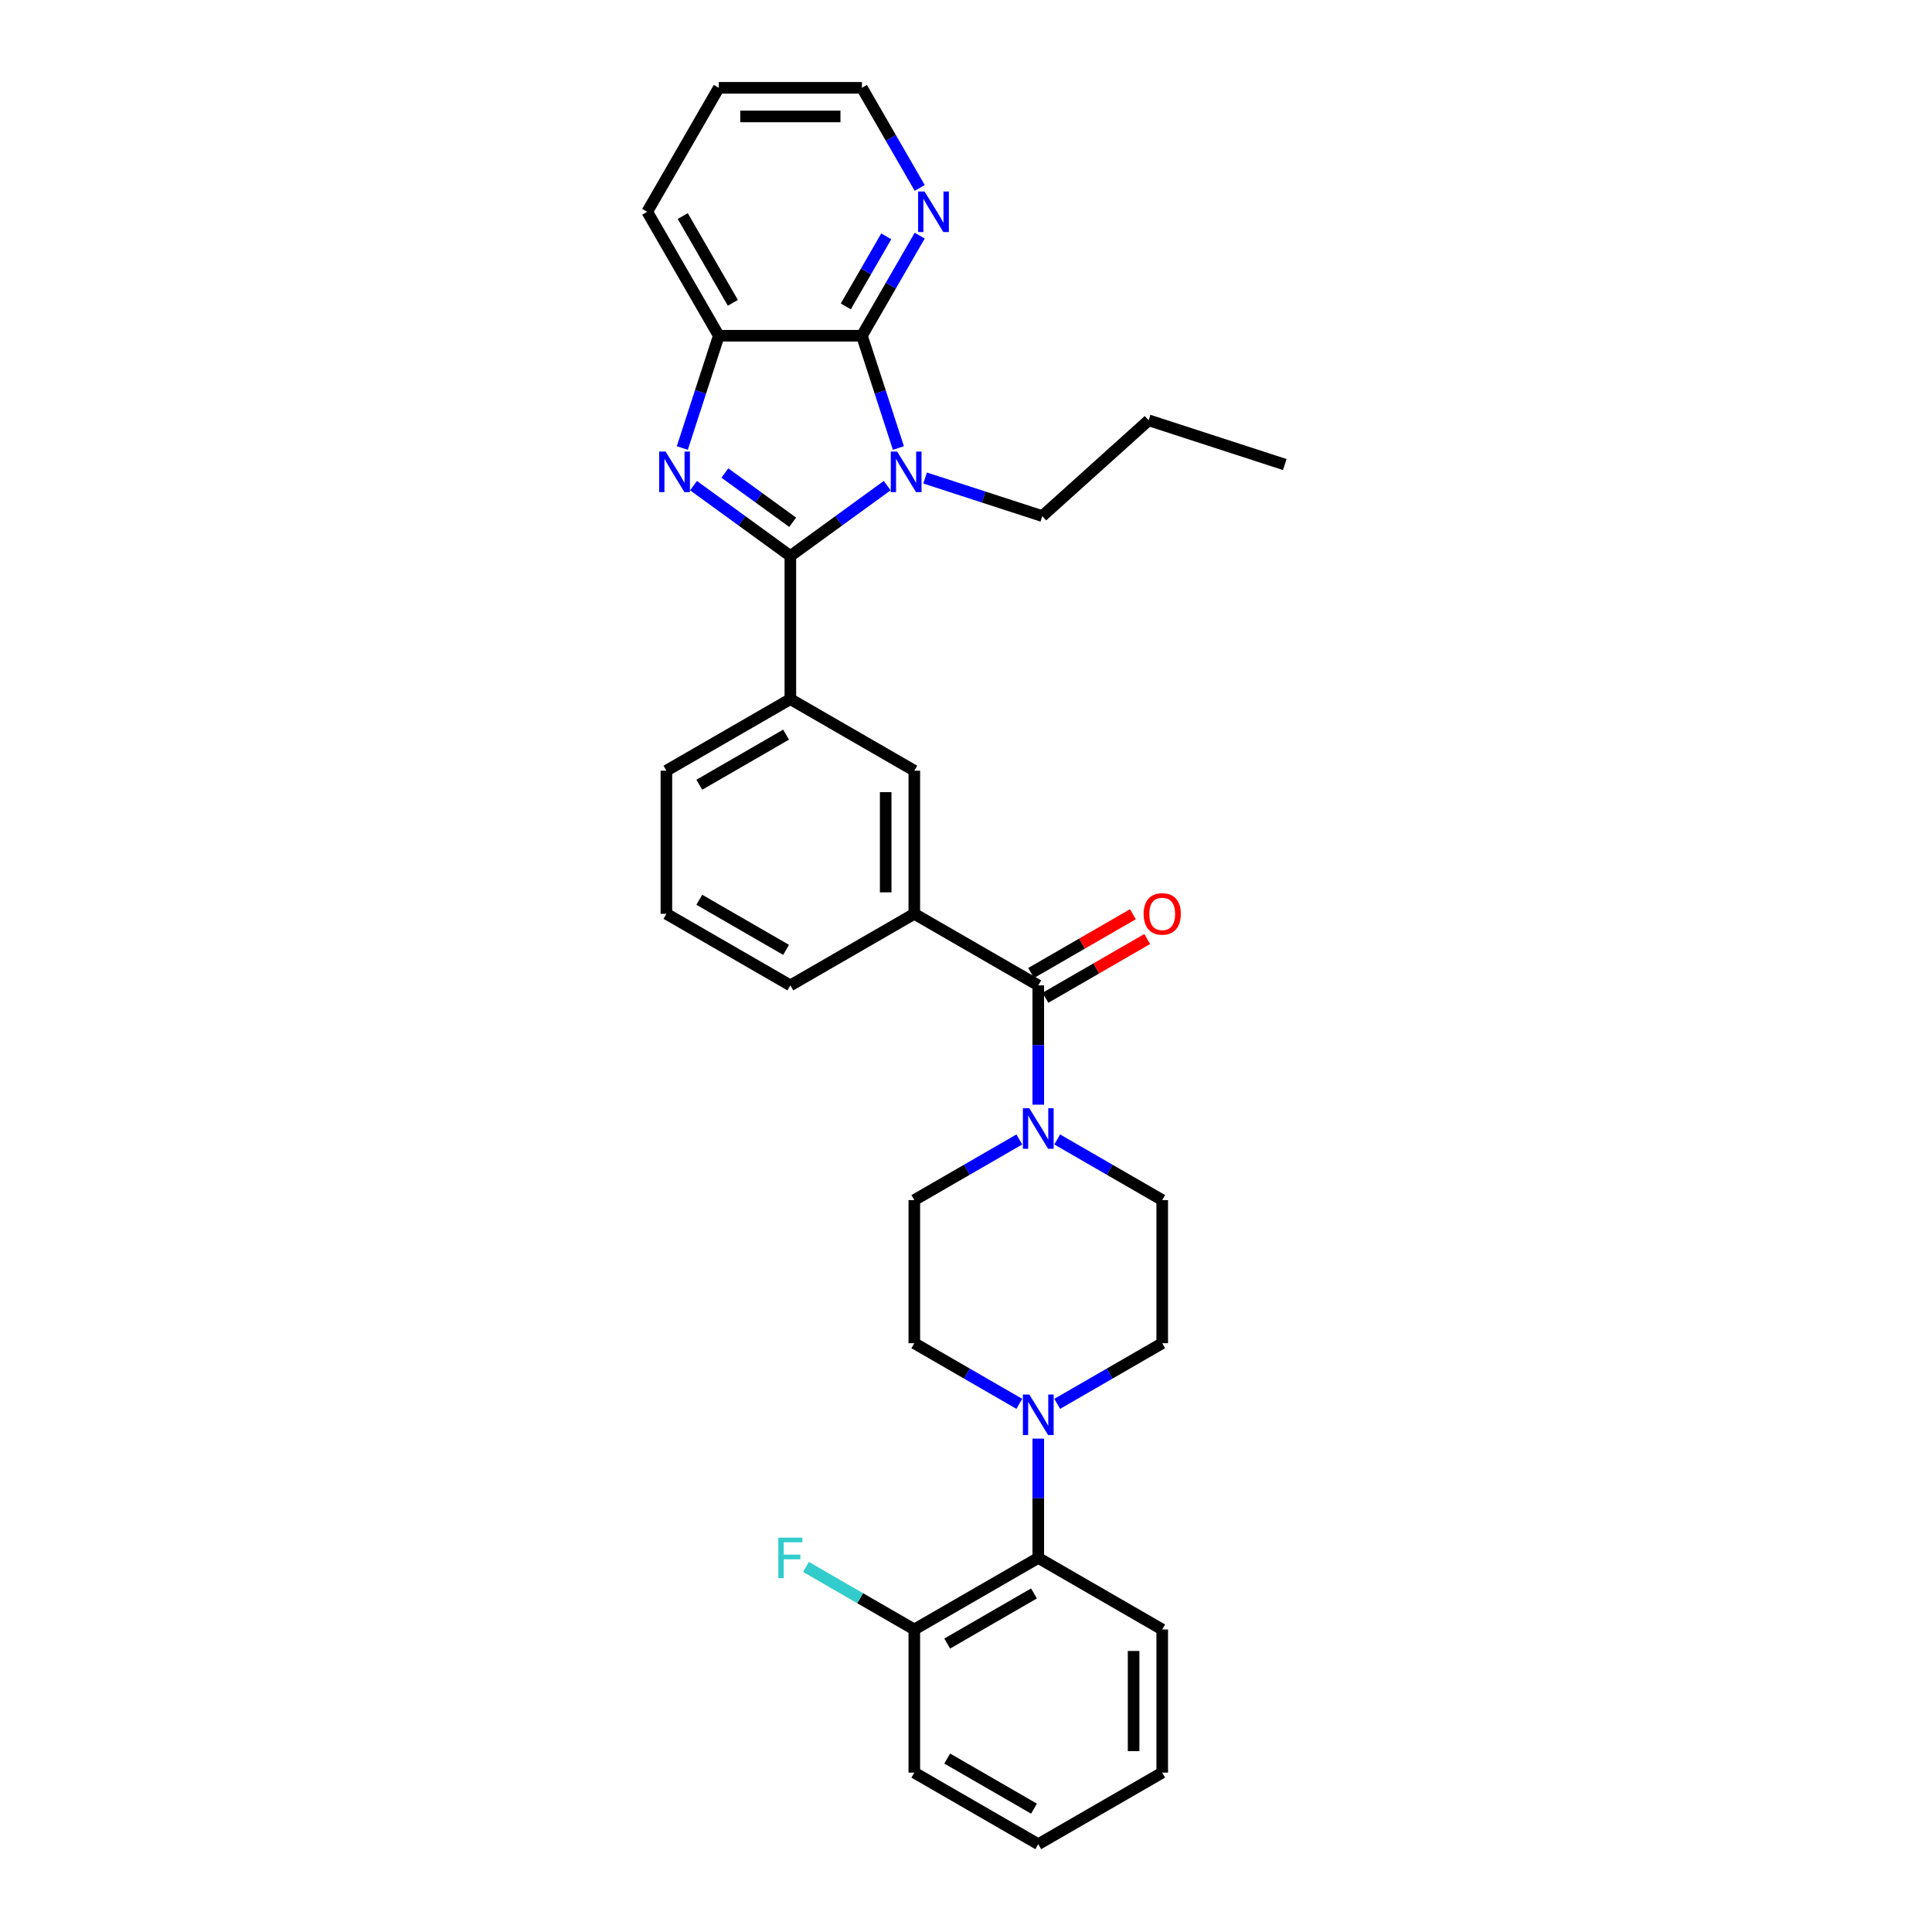 <?xml version='1.0' encoding='iso-8859-1'?>
<svg version='1.1' baseProfile='full'
              xmlns='http://www.w3.org/2000/svg'
                      xmlns:rdkit='http://www.rdkit.org/xml'
                      xmlns:xlink='http://www.w3.org/1999/xlink'
                  xml:space='preserve'
width='1000px' height='1000px' viewBox='0 0 1000 1000'>
<!-- END OF HEADER -->
<rect style='opacity:1.0;fill:#FFFFFF;stroke:none' width='1000' height='1000' x='0' y='0'> </rect>
<path class='bond-0' d='M 409.087,287.779 L 434.151,269.569' style='fill:none;fill-rule:evenodd;stroke:#000000;stroke-width:6px;stroke-linecap:butt;stroke-linejoin:miter;stroke-opacity:1' />
<path class='bond-0' d='M 434.151,269.569 L 459.215,251.36' style='fill:none;fill-rule:evenodd;stroke:#0000FF;stroke-width:6px;stroke-linecap:butt;stroke-linejoin:miter;stroke-opacity:1' />
<path class='bond-1' d='M 409.087,287.779 L 384.024,269.569' style='fill:none;fill-rule:evenodd;stroke:#000000;stroke-width:6px;stroke-linecap:butt;stroke-linejoin:miter;stroke-opacity:1' />
<path class='bond-1' d='M 384.024,269.569 L 358.96,251.36' style='fill:none;fill-rule:evenodd;stroke:#0000FF;stroke-width:6px;stroke-linecap:butt;stroke-linejoin:miter;stroke-opacity:1' />
<path class='bond-1' d='M 410.277,270.329 L 392.733,257.582' style='fill:none;fill-rule:evenodd;stroke:#000000;stroke-width:6px;stroke-linecap:butt;stroke-linejoin:miter;stroke-opacity:1' />
<path class='bond-1' d='M 392.733,257.582 L 375.188,244.835' style='fill:none;fill-rule:evenodd;stroke:#0000FF;stroke-width:6px;stroke-linecap:butt;stroke-linejoin:miter;stroke-opacity:1' />
<path class='bond-7' d='M 409.087,287.779 L 409.087,361.864' style='fill:none;fill-rule:evenodd;stroke:#000000;stroke-width:6px;stroke-linecap:butt;stroke-linejoin:miter;stroke-opacity:1' />
<path class='bond-2' d='M 465.013,231.89 L 455.572,202.832' style='fill:none;fill-rule:evenodd;stroke:#0000FF;stroke-width:6px;stroke-linecap:butt;stroke-linejoin:miter;stroke-opacity:1' />
<path class='bond-2' d='M 455.572,202.832 L 446.13,173.774' style='fill:none;fill-rule:evenodd;stroke:#000000;stroke-width:6px;stroke-linecap:butt;stroke-linejoin:miter;stroke-opacity:1' />
<path class='bond-18' d='M 478.832,247.42 L 509.158,257.273' style='fill:none;fill-rule:evenodd;stroke:#0000FF;stroke-width:6px;stroke-linecap:butt;stroke-linejoin:miter;stroke-opacity:1' />
<path class='bond-18' d='M 509.158,257.273 L 539.483,267.127' style='fill:none;fill-rule:evenodd;stroke:#000000;stroke-width:6px;stroke-linecap:butt;stroke-linejoin:miter;stroke-opacity:1' />
<path class='bond-4' d='M 353.162,231.89 L 362.603,202.832' style='fill:none;fill-rule:evenodd;stroke:#0000FF;stroke-width:6px;stroke-linecap:butt;stroke-linejoin:miter;stroke-opacity:1' />
<path class='bond-4' d='M 362.603,202.832 L 372.045,173.774' style='fill:none;fill-rule:evenodd;stroke:#000000;stroke-width:6px;stroke-linecap:butt;stroke-linejoin:miter;stroke-opacity:1' />
<path class='bond-11' d='M 446.13,173.774 L 461.088,147.865' style='fill:none;fill-rule:evenodd;stroke:#000000;stroke-width:6px;stroke-linecap:butt;stroke-linejoin:miter;stroke-opacity:1' />
<path class='bond-11' d='M 461.088,147.865 L 476.046,121.957' style='fill:none;fill-rule:evenodd;stroke:#0000FF;stroke-width:6px;stroke-linecap:butt;stroke-linejoin:miter;stroke-opacity:1' />
<path class='bond-11' d='M 437.785,158.593 L 448.256,140.457' style='fill:none;fill-rule:evenodd;stroke:#000000;stroke-width:6px;stroke-linecap:butt;stroke-linejoin:miter;stroke-opacity:1' />
<path class='bond-11' d='M 448.256,140.457 L 458.727,122.321' style='fill:none;fill-rule:evenodd;stroke:#0000FF;stroke-width:6px;stroke-linecap:butt;stroke-linejoin:miter;stroke-opacity:1' />
<path class='bond-32' d='M 446.13,173.774 L 372.045,173.774' style='fill:none;fill-rule:evenodd;stroke:#000000;stroke-width:6px;stroke-linecap:butt;stroke-linejoin:miter;stroke-opacity:1' />
<path class='bond-3' d='M 537.407,510.035 L 473.247,472.992' style='fill:none;fill-rule:evenodd;stroke:#000000;stroke-width:6px;stroke-linecap:butt;stroke-linejoin:miter;stroke-opacity:1' />
<path class='bond-5' d='M 537.407,510.035 L 537.407,540.906' style='fill:none;fill-rule:evenodd;stroke:#000000;stroke-width:6px;stroke-linecap:butt;stroke-linejoin:miter;stroke-opacity:1' />
<path class='bond-5' d='M 537.407,540.906 L 537.407,571.777' style='fill:none;fill-rule:evenodd;stroke:#0000FF;stroke-width:6px;stroke-linecap:butt;stroke-linejoin:miter;stroke-opacity:1' />
<path class='bond-16' d='M 541.111,516.451 L 567.449,501.244' style='fill:none;fill-rule:evenodd;stroke:#000000;stroke-width:6px;stroke-linecap:butt;stroke-linejoin:miter;stroke-opacity:1' />
<path class='bond-16' d='M 567.449,501.244 L 593.787,486.038' style='fill:none;fill-rule:evenodd;stroke:#FF0000;stroke-width:6px;stroke-linecap:butt;stroke-linejoin:miter;stroke-opacity:1' />
<path class='bond-16' d='M 533.702,503.619 L 560.041,488.412' style='fill:none;fill-rule:evenodd;stroke:#000000;stroke-width:6px;stroke-linecap:butt;stroke-linejoin:miter;stroke-opacity:1' />
<path class='bond-16' d='M 560.041,488.412 L 586.379,473.206' style='fill:none;fill-rule:evenodd;stroke:#FF0000;stroke-width:6px;stroke-linecap:butt;stroke-linejoin:miter;stroke-opacity:1' />
<path class='bond-22' d='M 372.045,173.774 L 335.002,109.614' style='fill:none;fill-rule:evenodd;stroke:#000000;stroke-width:6px;stroke-linecap:butt;stroke-linejoin:miter;stroke-opacity:1' />
<path class='bond-22' d='M 379.32,156.741 L 353.391,111.83' style='fill:none;fill-rule:evenodd;stroke:#000000;stroke-width:6px;stroke-linecap:butt;stroke-linejoin:miter;stroke-opacity:1' />
<path class='bond-12' d='M 527.598,589.783 L 500.422,605.473' style='fill:none;fill-rule:evenodd;stroke:#0000FF;stroke-width:6px;stroke-linecap:butt;stroke-linejoin:miter;stroke-opacity:1' />
<path class='bond-12' d='M 500.422,605.473 L 473.247,621.162' style='fill:none;fill-rule:evenodd;stroke:#000000;stroke-width:6px;stroke-linecap:butt;stroke-linejoin:miter;stroke-opacity:1' />
<path class='bond-13' d='M 547.215,589.783 L 574.391,605.473' style='fill:none;fill-rule:evenodd;stroke:#0000FF;stroke-width:6px;stroke-linecap:butt;stroke-linejoin:miter;stroke-opacity:1' />
<path class='bond-13' d='M 574.391,605.473 L 601.566,621.162' style='fill:none;fill-rule:evenodd;stroke:#000000;stroke-width:6px;stroke-linecap:butt;stroke-linejoin:miter;stroke-opacity:1' />
<path class='bond-6' d='M 547.215,726.627 L 574.391,710.937' style='fill:none;fill-rule:evenodd;stroke:#0000FF;stroke-width:6px;stroke-linecap:butt;stroke-linejoin:miter;stroke-opacity:1' />
<path class='bond-6' d='M 574.391,710.937 L 601.566,695.247' style='fill:none;fill-rule:evenodd;stroke:#000000;stroke-width:6px;stroke-linecap:butt;stroke-linejoin:miter;stroke-opacity:1' />
<path class='bond-9' d='M 537.407,744.633 L 537.407,775.504' style='fill:none;fill-rule:evenodd;stroke:#0000FF;stroke-width:6px;stroke-linecap:butt;stroke-linejoin:miter;stroke-opacity:1' />
<path class='bond-9' d='M 537.407,775.504 L 537.407,806.375' style='fill:none;fill-rule:evenodd;stroke:#000000;stroke-width:6px;stroke-linecap:butt;stroke-linejoin:miter;stroke-opacity:1' />
<path class='bond-35' d='M 527.598,726.627 L 500.422,710.937' style='fill:none;fill-rule:evenodd;stroke:#0000FF;stroke-width:6px;stroke-linecap:butt;stroke-linejoin:miter;stroke-opacity:1' />
<path class='bond-35' d='M 500.422,710.937 L 473.247,695.247' style='fill:none;fill-rule:evenodd;stroke:#000000;stroke-width:6px;stroke-linecap:butt;stroke-linejoin:miter;stroke-opacity:1' />
<path class='bond-10' d='M 409.087,361.864 L 473.247,398.907' style='fill:none;fill-rule:evenodd;stroke:#000000;stroke-width:6px;stroke-linecap:butt;stroke-linejoin:miter;stroke-opacity:1' />
<path class='bond-20' d='M 409.087,361.864 L 344.928,398.907' style='fill:none;fill-rule:evenodd;stroke:#000000;stroke-width:6px;stroke-linecap:butt;stroke-linejoin:miter;stroke-opacity:1' />
<path class='bond-20' d='M 406.872,380.253 L 361.96,406.182' style='fill:none;fill-rule:evenodd;stroke:#000000;stroke-width:6px;stroke-linecap:butt;stroke-linejoin:miter;stroke-opacity:1' />
<path class='bond-8' d='M 473.247,472.992 L 473.247,398.907' style='fill:none;fill-rule:evenodd;stroke:#000000;stroke-width:6px;stroke-linecap:butt;stroke-linejoin:miter;stroke-opacity:1' />
<path class='bond-8' d='M 458.43,461.879 L 458.43,410.02' style='fill:none;fill-rule:evenodd;stroke:#000000;stroke-width:6px;stroke-linecap:butt;stroke-linejoin:miter;stroke-opacity:1' />
<path class='bond-33' d='M 473.247,472.992 L 409.087,510.035' style='fill:none;fill-rule:evenodd;stroke:#000000;stroke-width:6px;stroke-linecap:butt;stroke-linejoin:miter;stroke-opacity:1' />
<path class='bond-17' d='M 537.407,806.375 L 473.247,843.418' style='fill:none;fill-rule:evenodd;stroke:#000000;stroke-width:6px;stroke-linecap:butt;stroke-linejoin:miter;stroke-opacity:1' />
<path class='bond-17' d='M 535.191,824.763 L 490.279,850.693' style='fill:none;fill-rule:evenodd;stroke:#000000;stroke-width:6px;stroke-linecap:butt;stroke-linejoin:miter;stroke-opacity:1' />
<path class='bond-24' d='M 537.407,806.375 L 601.566,843.418' style='fill:none;fill-rule:evenodd;stroke:#000000;stroke-width:6px;stroke-linecap:butt;stroke-linejoin:miter;stroke-opacity:1' />
<path class='bond-25' d='M 476.046,97.272 L 461.088,71.363' style='fill:none;fill-rule:evenodd;stroke:#0000FF;stroke-width:6px;stroke-linecap:butt;stroke-linejoin:miter;stroke-opacity:1' />
<path class='bond-25' d='M 461.088,71.363 L 446.13,45.455' style='fill:none;fill-rule:evenodd;stroke:#000000;stroke-width:6px;stroke-linecap:butt;stroke-linejoin:miter;stroke-opacity:1' />
<path class='bond-14' d='M 473.247,621.162 L 473.247,695.247' style='fill:none;fill-rule:evenodd;stroke:#000000;stroke-width:6px;stroke-linecap:butt;stroke-linejoin:miter;stroke-opacity:1' />
<path class='bond-15' d='M 601.566,621.162 L 601.566,695.247' style='fill:none;fill-rule:evenodd;stroke:#000000;stroke-width:6px;stroke-linecap:butt;stroke-linejoin:miter;stroke-opacity:1' />
<path class='bond-19' d='M 473.247,843.418 L 445.212,827.232' style='fill:none;fill-rule:evenodd;stroke:#000000;stroke-width:6px;stroke-linecap:butt;stroke-linejoin:miter;stroke-opacity:1' />
<path class='bond-19' d='M 445.212,827.232 L 417.177,811.046' style='fill:none;fill-rule:evenodd;stroke:#33CCCC;stroke-width:6px;stroke-linecap:butt;stroke-linejoin:miter;stroke-opacity:1' />
<path class='bond-26' d='M 473.247,843.418 L 473.247,917.503' style='fill:none;fill-rule:evenodd;stroke:#000000;stroke-width:6px;stroke-linecap:butt;stroke-linejoin:miter;stroke-opacity:1' />
<path class='bond-27' d='M 539.483,267.127 L 594.539,217.554' style='fill:none;fill-rule:evenodd;stroke:#000000;stroke-width:6px;stroke-linecap:butt;stroke-linejoin:miter;stroke-opacity:1' />
<path class='bond-23' d='M 344.928,398.907 L 344.928,472.992' style='fill:none;fill-rule:evenodd;stroke:#000000;stroke-width:6px;stroke-linecap:butt;stroke-linejoin:miter;stroke-opacity:1' />
<path class='bond-21' d='M 409.087,510.035 L 344.928,472.992' style='fill:none;fill-rule:evenodd;stroke:#000000;stroke-width:6px;stroke-linecap:butt;stroke-linejoin:miter;stroke-opacity:1' />
<path class='bond-21' d='M 406.872,491.646 L 361.96,465.716' style='fill:none;fill-rule:evenodd;stroke:#000000;stroke-width:6px;stroke-linecap:butt;stroke-linejoin:miter;stroke-opacity:1' />
<path class='bond-28' d='M 335.002,109.614 L 372.045,45.455' style='fill:none;fill-rule:evenodd;stroke:#000000;stroke-width:6px;stroke-linecap:butt;stroke-linejoin:miter;stroke-opacity:1' />
<path class='bond-29' d='M 601.566,843.418 L 601.566,917.503' style='fill:none;fill-rule:evenodd;stroke:#000000;stroke-width:6px;stroke-linecap:butt;stroke-linejoin:miter;stroke-opacity:1' />
<path class='bond-29' d='M 586.749,854.531 L 586.749,906.39' style='fill:none;fill-rule:evenodd;stroke:#000000;stroke-width:6px;stroke-linecap:butt;stroke-linejoin:miter;stroke-opacity:1' />
<path class='bond-34' d='M 446.13,45.455 L 372.045,45.455' style='fill:none;fill-rule:evenodd;stroke:#000000;stroke-width:6px;stroke-linecap:butt;stroke-linejoin:miter;stroke-opacity:1' />
<path class='bond-34' d='M 435.017,60.272 L 383.158,60.272' style='fill:none;fill-rule:evenodd;stroke:#000000;stroke-width:6px;stroke-linecap:butt;stroke-linejoin:miter;stroke-opacity:1' />
<path class='bond-36' d='M 473.247,917.503 L 537.407,954.545' style='fill:none;fill-rule:evenodd;stroke:#000000;stroke-width:6px;stroke-linecap:butt;stroke-linejoin:miter;stroke-opacity:1' />
<path class='bond-36' d='M 490.279,910.227 L 535.191,936.157' style='fill:none;fill-rule:evenodd;stroke:#000000;stroke-width:6px;stroke-linecap:butt;stroke-linejoin:miter;stroke-opacity:1' />
<path class='bond-30' d='M 594.539,217.554 L 664.998,240.447' style='fill:none;fill-rule:evenodd;stroke:#000000;stroke-width:6px;stroke-linecap:butt;stroke-linejoin:miter;stroke-opacity:1' />
<path class='bond-31' d='M 601.566,917.503 L 537.407,954.545' style='fill:none;fill-rule:evenodd;stroke:#000000;stroke-width:6px;stroke-linecap:butt;stroke-linejoin:miter;stroke-opacity:1' />
<path  class='atom-1' d='M 464.386 233.742
L 471.261 244.855
Q 471.942 245.952, 473.039 247.937
Q 474.135 249.923, 474.195 250.041
L 474.195 233.742
L 476.98 233.742
L 476.98 254.723
L 474.106 254.723
L 466.727 242.573
Q 465.867 241.151, 464.949 239.521
Q 464.06 237.891, 463.793 237.387
L 463.793 254.723
L 461.067 254.723
L 461.067 233.742
L 464.386 233.742
' fill='#0000FF'/>
<path  class='atom-2' d='M 344.513 233.742
L 351.389 244.855
Q 352.07 245.952, 353.167 247.937
Q 354.263 249.923, 354.322 250.041
L 354.322 233.742
L 357.108 233.742
L 357.108 254.723
L 354.233 254.723
L 346.855 242.573
Q 345.995 241.151, 345.077 239.521
Q 344.187 237.891, 343.921 237.387
L 343.921 254.723
L 341.194 254.723
L 341.194 233.742
L 344.513 233.742
' fill='#0000FF'/>
<path  class='atom-6' d='M 532.769 573.629
L 539.644 584.742
Q 540.326 585.838, 541.422 587.824
Q 542.518 589.809, 542.578 589.928
L 542.578 573.629
L 545.363 573.629
L 545.363 594.61
L 542.489 594.61
L 535.11 582.46
Q 534.251 581.038, 533.332 579.408
Q 532.443 577.778, 532.176 577.274
L 532.176 594.61
L 529.45 594.61
L 529.45 573.629
L 532.769 573.629
' fill='#0000FF'/>
<path  class='atom-7' d='M 532.769 721.8
L 539.644 732.912
Q 540.326 734.009, 541.422 735.994
Q 542.518 737.98, 542.578 738.098
L 542.578 721.8
L 545.363 721.8
L 545.363 742.78
L 542.489 742.78
L 535.11 730.63
Q 534.251 729.208, 533.332 727.578
Q 532.443 725.948, 532.176 725.445
L 532.176 742.78
L 529.45 742.78
L 529.45 721.8
L 532.769 721.8
' fill='#0000FF'/>
<path  class='atom-12' d='M 478.535 99.124
L 485.41 110.236
Q 486.091 111.333, 487.188 113.318
Q 488.284 115.304, 488.344 115.422
L 488.344 99.124
L 491.129 99.124
L 491.129 120.105
L 488.255 120.105
L 480.876 107.955
Q 480.016 106.532, 479.098 104.902
Q 478.209 103.272, 477.942 102.769
L 477.942 120.105
L 475.216 120.105
L 475.216 99.124
L 478.535 99.124
' fill='#0000FF'/>
<path  class='atom-17' d='M 591.935 473.051
Q 591.935 468.013, 594.424 465.198
Q 596.914 462.383, 601.566 462.383
Q 606.219 462.383, 608.708 465.198
Q 611.197 468.013, 611.197 473.051
Q 611.197 478.148, 608.678 481.052
Q 606.159 483.927, 601.566 483.927
Q 596.943 483.927, 594.424 481.052
Q 591.935 478.178, 591.935 473.051
M 601.566 481.556
Q 604.767 481.556, 606.485 479.423
Q 608.234 477.259, 608.234 473.051
Q 608.234 468.932, 606.485 466.858
Q 604.767 464.754, 601.566 464.754
Q 598.366 464.754, 596.617 466.828
Q 594.899 468.902, 594.899 473.051
Q 594.899 477.289, 596.617 479.423
Q 598.366 481.556, 601.566 481.556
' fill='#FF0000'/>
<path  class='atom-20' d='M 402.849 795.885
L 415.325 795.885
L 415.325 798.285
L 405.665 798.285
L 405.665 804.656
L 414.258 804.656
L 414.258 807.086
L 405.665 807.086
L 405.665 816.866
L 402.849 816.866
L 402.849 795.885
' fill='#33CCCC'/>
</svg>
